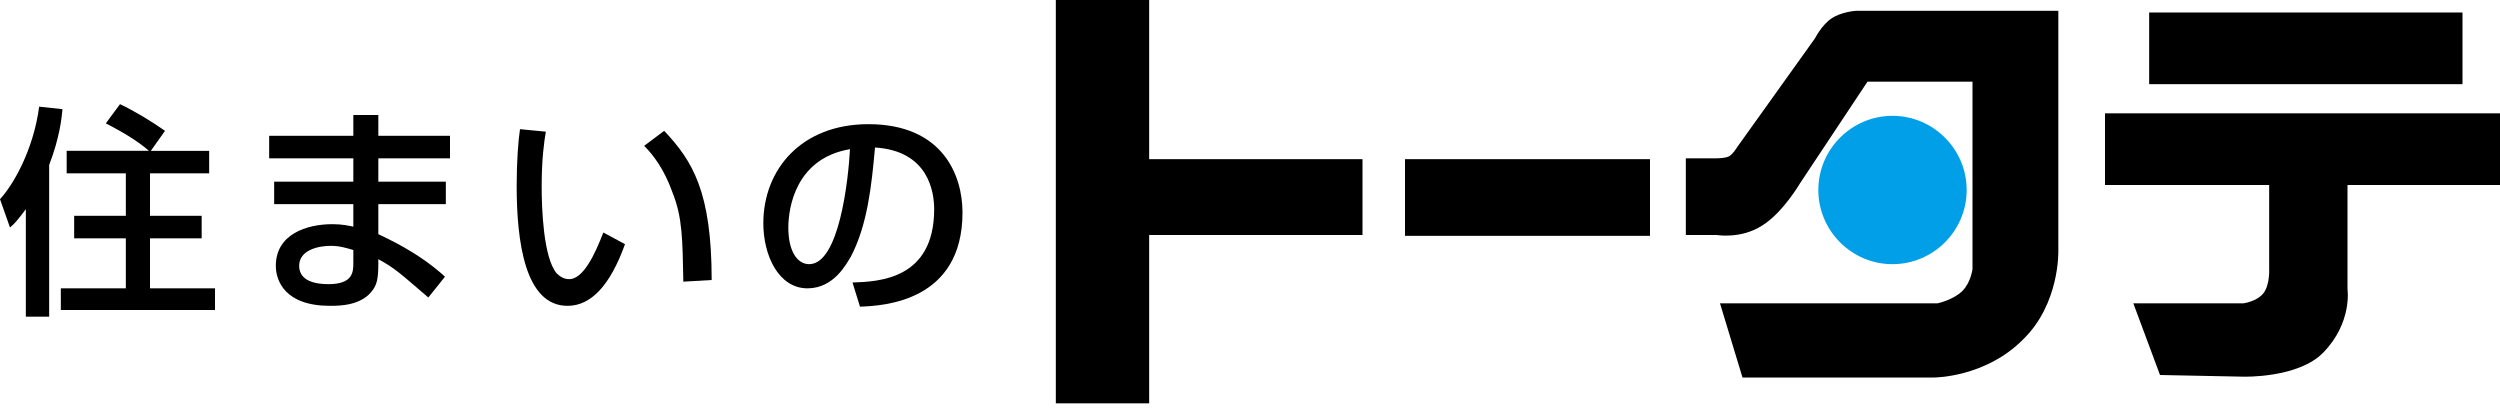<?xml version="1.0" encoding="utf-8"?>
<!-- Generator: Adobe Illustrator 24.2.3, SVG Export Plug-In . SVG Version: 6.00 Build 0)  -->
<svg version="1.1" id="レイヤー_1" xmlns="http://www.w3.org/2000/svg" xmlns:xlink="http://www.w3.org/1999/xlink" x="0px"
	 y="0px" viewBox="0 0 300 49" style="enable-background:new 0 0 300 49;" xml:space="preserve">
<style type="text/css">
	.st0{fill:#009FE8;}
</style>
<g>
	<g>
		<g>
			<g>
				<g>
					<g>
						<path d="M300,22.2v-8.6h-47.4v8.6h19.7v10.1c0,0,0.1,1.9-0.7,2.9c-0.8,1-2.4,1.2-2.4,1.2H256l3.2,8.6l10,0.2
							c0,0,6.6,0.2,9.6-2.9c3.5-3.6,2.9-7.6,2.9-7.6V22.2H300z"/>
						<rect x="257.9" y="1.5" width="37.6" height="8.6"/>
					</g>
					<rect x="168.6" y="19.1" width="29.4" height="9.2"/>
					<polygon points="163.5,19.1 137.9,19.1 137.9,0 126.7,0 126.7,48.4 137.9,48.4 137.9,28.2 163.5,28.2 					"/>
					<path d="M247,30.1V1.3h-24.3c0,0-1.7,0.1-2.9,0.9c-1.2,0.8-2,2.4-2,2.4l-9.3,13c0,0-0.6,1-1.1,1.2c-0.5,0.2-1.4,0.2-1.4,0.2
						h-3.7v9.2h3.7c0,0,2.9,0.5,5.4-1.1c2.5-1.5,4.6-5.1,4.6-5.1l8.1-12.2h12.6v22.5c0,0-0.2,1.6-1.2,2.6c-1.1,1.1-3,1.5-3,1.5
						h-26.1l2.7,8.9h23c0,0,6.1,0,10.6-4.5C247.2,36.5,247,30.1,247,30.1z"/>
					<path class="st0" d="M236,22.8c0-4.9-4-8.9-8.9-8.9c-4.9,0-8.9,4-8.9,8.9c0,4.9,4,8.9,8.9,8.9C232,31.7,236,27.7,236,22.8z"/>
				</g>
			</g>
		</g>
	</g>
	<g>
		<path d="M3.1,25.1c-0.9,1.2-1.3,1.7-1.9,2.2L0,23.9c1.5-1.6,4-5.8,4.7-11.1l2.8,0.3c-0.1,1-0.3,3.3-1.6,6.7V38H3.1V25.1z M18,18.2
			c-1.6-1.4-3.4-2.4-5.3-3.4l1.7-2.3c1.7,0.8,3.7,2,5.4,3.2l-1.7,2.4h7v2.7H18v5.1h6.2v2.7H18v6h7.8v2.6H7.3v-2.6h7.8v-6H8.9v-2.7
			h6.2v-5.1H8v-2.7H18z"/>
		<path d="M42.4,16.3v-2.5h3v2.5H54V19h-8.6v2.8h8.1v2.7h-8.1v3.6c1,0.5,4.7,2.1,8,5.1l-2,2.5c-3.5-3-4-3.5-6-4.6v0.5
			c0,1.9-0.2,2.5-0.6,3.1c-1.3,2-4.1,2-5.2,2c-5.4,0-6.5-3-6.5-4.8c0-3.8,3.7-5,6.8-5c1.2,0,2,0.2,2.5,0.3v-2.7h-9.5v-2.7h9.5V19
			H32.3v-2.7H42.4z M42.4,30c-0.7-0.2-1.6-0.5-2.7-0.5c-1.5,0-3.8,0.5-3.8,2.4c0,1.8,1.9,2.2,3.5,2.2c3,0,3-1.5,3-2.6V30z"/>
		<path d="M65.5,15.8C65.3,17,65,19,65,22.4c0,2.6,0.2,8.5,1.8,10.4c0.3,0.3,0.8,0.7,1.5,0.7c1.7,0,3.1-3,4.1-5.6l2.6,1.4
			c-1.8,5-4.1,7.4-6.9,7.4c-5.1,0-6.1-7.7-6.1-14.4c0-3,0.2-5.5,0.4-6.8L65.5,15.8z M82,33.8c-0.1-5.1-0.1-7.7-1.3-10.7
			c-1-2.8-2.3-4.5-3.4-5.6l2.4-1.8c3.4,3.6,5.7,7.3,5.7,17.9L82,33.8z"/>
		<path d="M102.3,33.9c3.2-0.1,9.8-0.4,9.8-8.8c0-2.1-0.7-7-7.1-7.4c-0.4,4.5-0.9,9.3-2.9,13.1c-0.5,0.8-2,3.8-5.2,3.8
			c-3.5,0-5.3-4-5.3-7.8c0-6.5,4.6-11.9,12.6-11.9c8.9,0,11.3,6.1,11.3,10.6c0,10.7-9.5,11.2-12.3,11.3L102.3,33.9z M94.6,27.3
			c0,2.9,1.1,4.4,2.5,4.4c3.6,0,4.7-10.1,4.9-13.8C95.5,19,94.6,24.9,94.6,27.3z"/>
	</g>
</g>
</svg>
